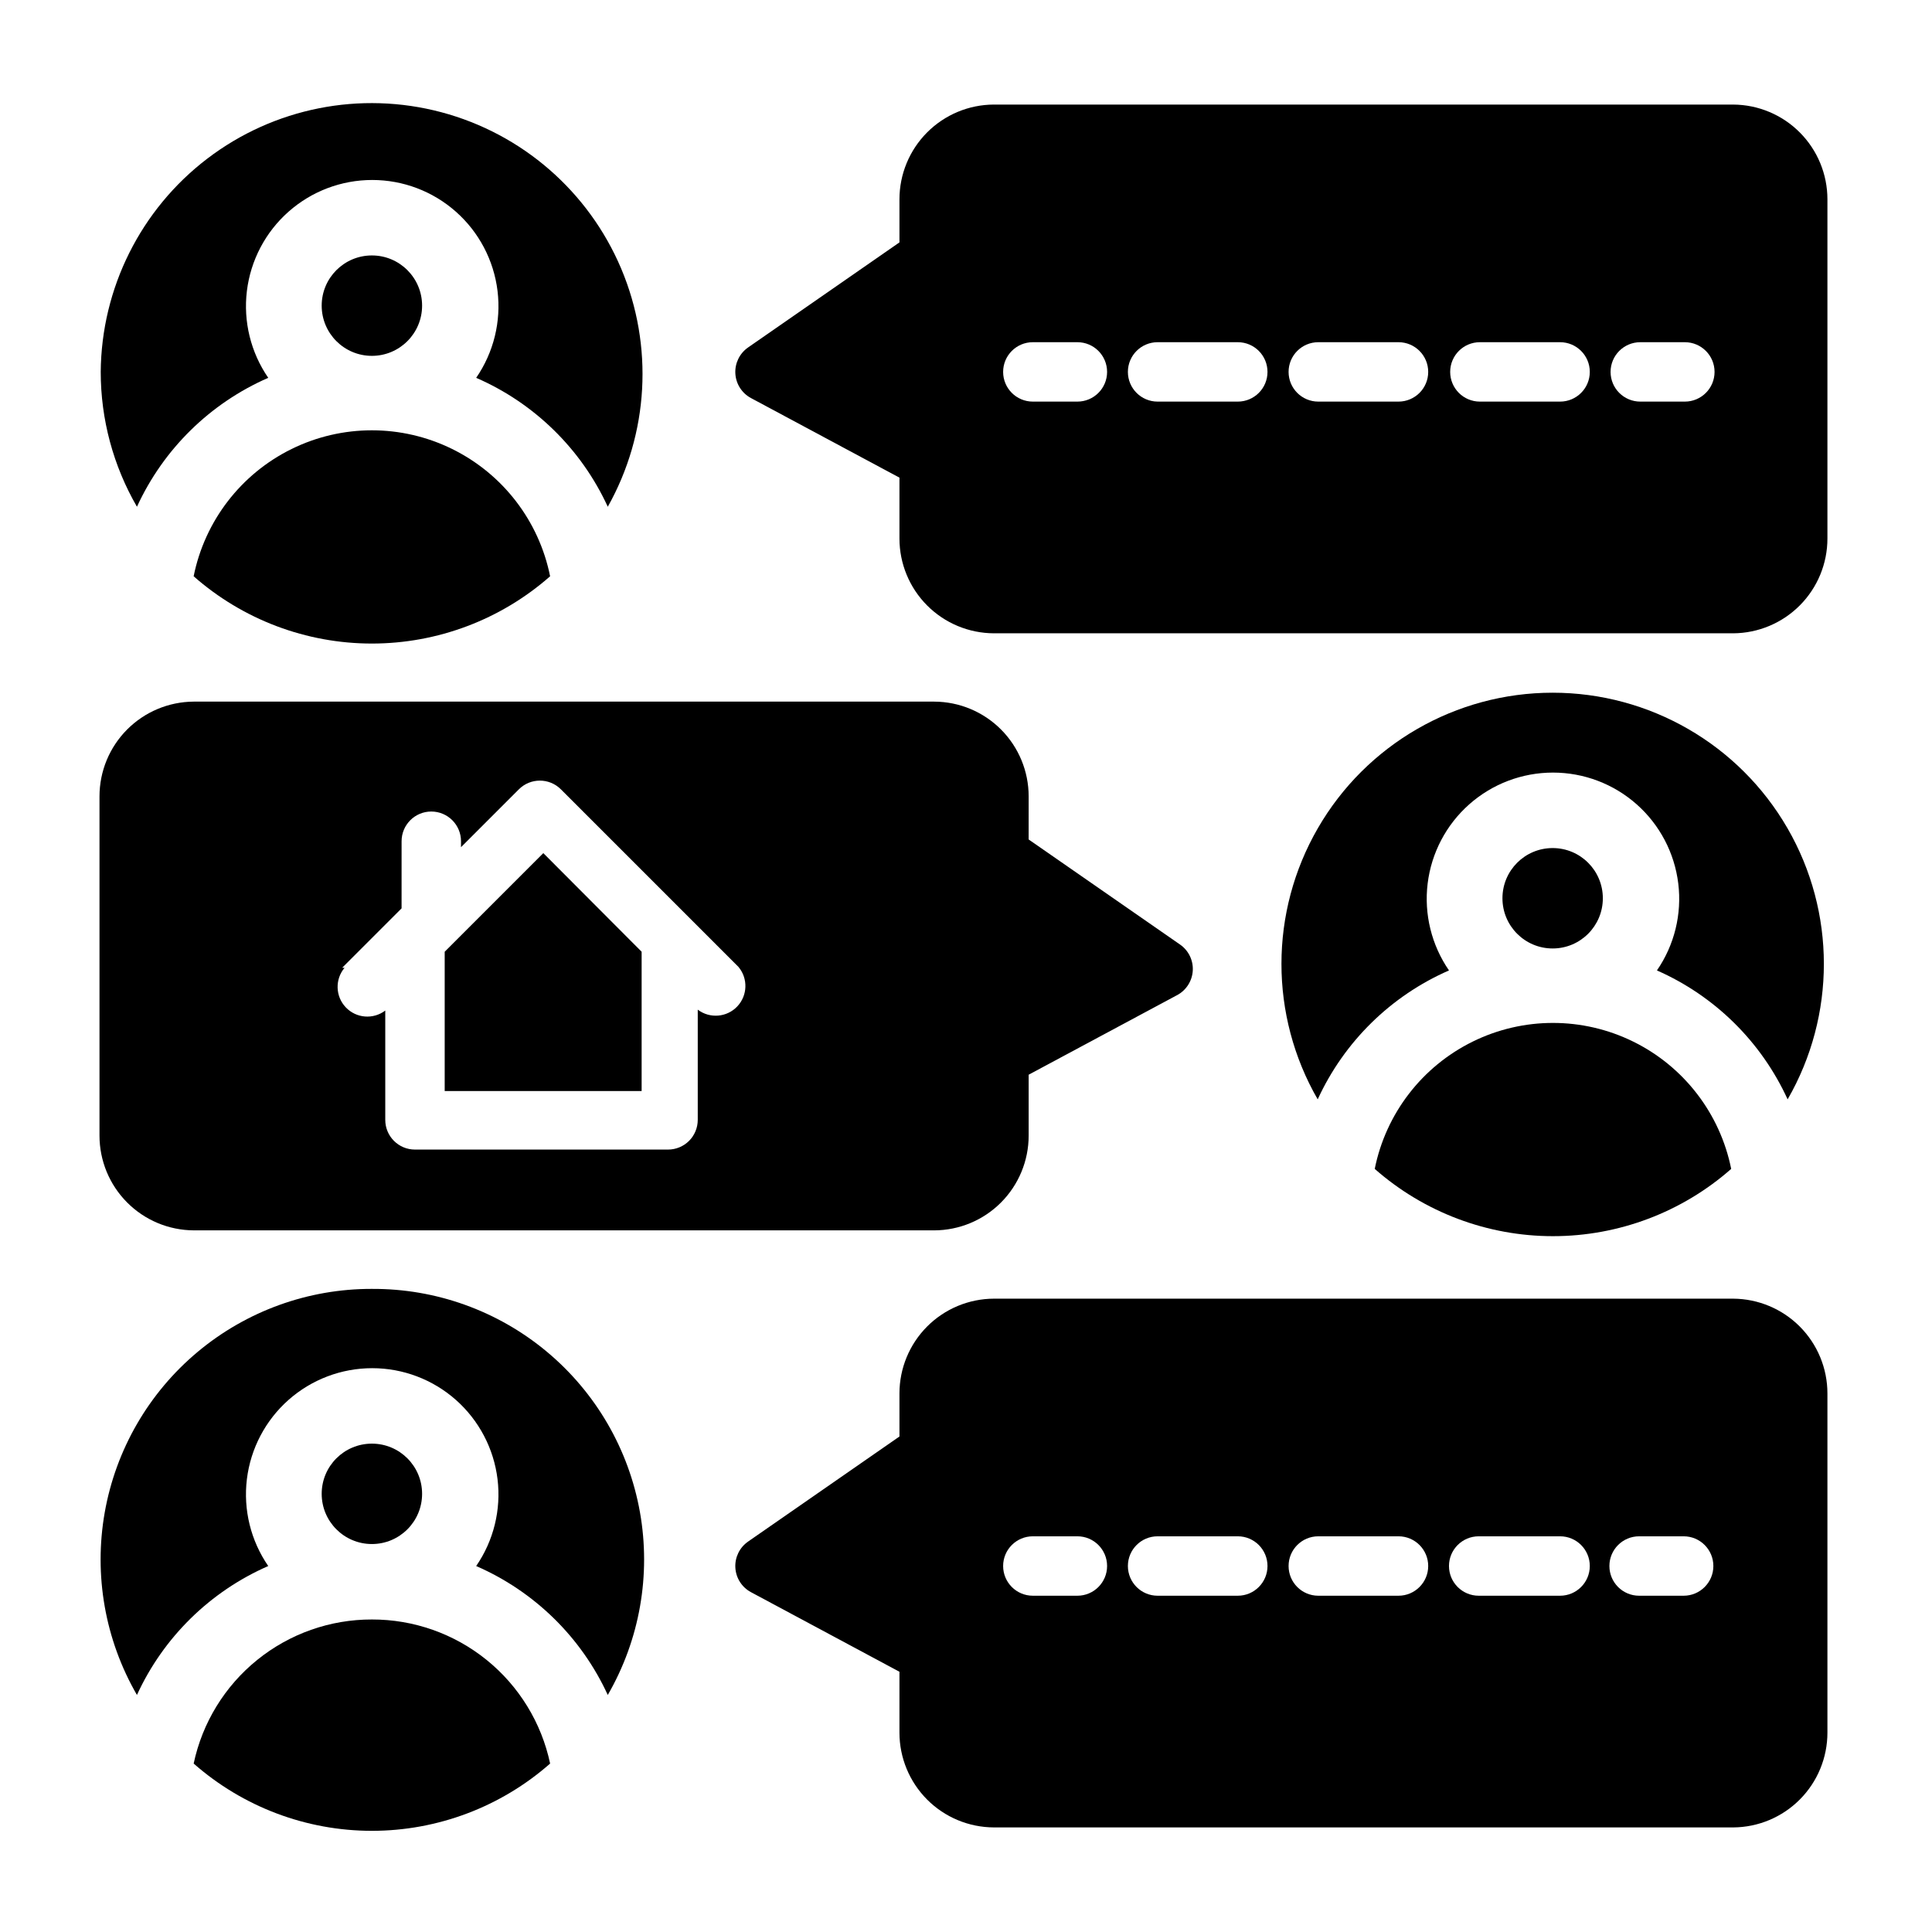 <?xml version="1.0" encoding="UTF-8"?>
<!-- Uploaded to: SVG Repo, www.svgrepo.com, Generator: SVG Repo Mixer Tools -->
<svg fill="#000000" width="800px" height="800px" version="1.1" viewBox="144 144 512 512" xmlns="http://www.w3.org/2000/svg">
 <g>
  <path d="m508.32 453.77c13.051 11.488 29.844 17.828 47.234 17.828 17.387 0 34.18-6.34 47.23-17.828-2.945-14.664-12.535-27.125-25.953-33.73-13.418-6.606-29.141-6.606-42.559 0-13.418 6.606-23.004 19.066-25.953 33.73z"/>
  <path d="m617.74 435.34c12.82-22.238 12.805-49.625-0.039-71.852-12.84-22.223-36.559-35.914-62.227-35.914-25.672 0-49.391 13.691-62.23 35.914-12.844 22.227-12.859 49.613-0.039 71.852 7.008-15.277 19.395-27.438 34.793-34.164-4.633-6.731-6.644-14.922-5.656-23.031 0.992-8.113 4.914-15.582 11.031-20.996 6.117-5.418 14.008-8.406 22.18-8.406s16.059 2.988 22.176 8.406c6.117 5.414 10.043 12.883 11.031 20.996 0.992 8.109-1.02 16.301-5.656 23.031 15.344 6.758 27.668 18.918 34.637 34.164z"/>
  <path d="m568.77 382.05c0 7.348-5.953 13.305-13.301 13.305s-13.305-5.957-13.305-13.305c0-7.348 5.957-13.305 13.305-13.305s13.301 5.957 13.301 13.305"/>
  <path d="m603.33 171.71h-195.93c-6.648 0.02-13.016 2.676-17.707 7.383s-7.328 11.082-7.328 17.727v11.414l-40.148 27.867h0.004c-2.238 1.57-3.504 4.184-3.344 6.914 0.16 2.727 1.723 5.176 4.129 6.469l39.359 21.098v16.137c0 6.648 2.637 13.023 7.328 17.73s11.059 7.363 17.707 7.383h195.93c6.633-0.043 12.98-2.707 17.656-7.41 4.676-4.707 7.301-11.07 7.301-17.703v-89.898c0-6.633-2.625-12.996-7.301-17.699-4.676-4.707-11.023-7.371-17.656-7.41zm-173.81 78.719h-11.809c-4.348 0-7.871-3.523-7.871-7.871s3.523-7.871 7.871-7.871h11.809c4.348 0 7.871 3.523 7.871 7.871s-3.523 7.871-7.871 7.871zm42.508 0h-21.254c-4.348 0-7.871-3.523-7.871-7.871s3.523-7.871 7.871-7.871h21.254c4.348 0 7.871 3.523 7.871 7.871s-3.523 7.871-7.871 7.871zm42.586 0h-21.254c-4.348 0-7.871-3.523-7.871-7.871s3.523-7.871 7.871-7.871h21.254c4.348 0 7.875 3.523 7.875 7.871s-3.527 7.871-7.875 7.871zm42.824 0h-21.254c-4.348 0-7.871-3.523-7.871-7.871s3.523-7.871 7.871-7.871h21.254c4.348 0 7.875 3.523 7.875 7.871s-3.527 7.871-7.875 7.871zm33.062 0h-11.809 0.004c-4.348 0-7.875-3.523-7.875-7.871s3.527-7.871 7.875-7.871h11.809-0.004c4.348 0 7.875 3.523 7.875 7.871s-3.527 7.871-7.875 7.871z"/>
  <path d="m603.33 488.16h-195.93c-6.648 0.023-13.016 2.676-17.707 7.383s-7.328 11.082-7.328 17.73v11.414l-40.148 27.867h0.004c-2.238 1.566-3.504 4.184-3.344 6.91 0.16 2.731 1.723 5.18 4.129 6.473l39.359 21.098v16.137c0 6.644 2.637 13.02 7.328 17.73 4.691 4.707 11.059 7.359 17.707 7.383h195.93c6.633-0.043 12.98-2.707 17.656-7.414 4.676-4.703 7.301-11.066 7.301-17.699v-89.898c0-6.633-2.625-12.996-7.301-17.703-4.676-4.703-11.023-7.367-17.656-7.41zm-173.81 78.719h-11.809v0.004c-4.348 0-7.871-3.527-7.871-7.875 0-4.348 3.523-7.871 7.871-7.871h11.809c4.348 0 7.871 3.523 7.871 7.871 0 4.348-3.523 7.875-7.871 7.875zm42.508 0h-21.254v0.004c-4.348 0-7.871-3.527-7.871-7.875 0-4.348 3.523-7.871 7.871-7.871h21.254c4.348 0 7.871 3.523 7.871 7.871 0 4.348-3.523 7.875-7.871 7.875zm42.586 0h-21.254v0.004c-4.348 0-7.871-3.527-7.871-7.875 0-4.348 3.523-7.871 7.871-7.871h21.254c4.348 0 7.875 3.523 7.875 7.871 0 4.348-3.527 7.875-7.875 7.875zm42.508 0h-21.254l0.004 0.004c-4.348 0-7.875-3.527-7.875-7.875 0-4.348 3.527-7.871 7.875-7.871h21.566c4.348 0 7.875 3.523 7.875 7.871 0 4.348-3.527 7.875-7.875 7.875zm33.062 0h-11.809l0.004 0.004c-4.348 0-7.871-3.527-7.871-7.875 0-4.348 3.523-7.871 7.871-7.871h11.809c4.348 0 7.871 3.523 7.871 7.871 0 4.348-3.523 7.875-7.871 7.875z"/>
  <path d="m314.04 396.22-26.055-26.133-26.137 26.133v36.922h52.191z"/>
  <path d="m195.32 470.06h196.25c6.648-0.02 13.016-2.676 17.707-7.383s7.328-11.082 7.328-17.727v-16.141l39.359-21.098v0.004c2.406-1.297 3.969-3.746 4.133-6.473 0.16-2.727-1.105-5.344-3.348-6.91l-40.148-27.867 0.004-11.414c0-6.648-2.637-13.023-7.328-17.73-4.691-4.707-11.059-7.363-17.707-7.383h-196.25c-6.633 0.043-12.977 2.707-17.652 7.41-4.676 4.707-7.301 11.07-7.301 17.703v89.898c0 6.633 2.625 12.996 7.301 17.699 4.676 4.707 11.02 7.371 17.652 7.41zm39.359-69.59 15.742-15.742 0.004-17.789c0-4.348 3.523-7.875 7.871-7.875 4.348 0 7.875 3.527 7.875 7.875v1.574l15.352-15.352h-0.004c3.07-3.051 8.031-3.051 11.102 0l47.074 47.074c2.578 3.07 2.438 7.586-0.324 10.492-2.762 2.902-7.266 3.266-10.461 0.844v29.207c0 2.086-0.828 4.09-2.305 5.566-1.477 1.473-3.481 2.305-5.566 2.305h-67.07c-4.348 0-7.871-3.523-7.871-7.871v-28.973c-3.195 2.426-7.699 2.062-10.461-0.844-2.766-2.902-2.902-7.422-0.324-10.488z"/>
  <path d="m195.32 296.72c13.055 11.488 29.844 17.828 47.234 17.828 17.387 0 34.18-6.34 47.23-17.828-2.945-14.664-12.535-27.125-25.953-33.73-13.414-6.606-29.141-6.606-42.559 0-13.414 6.606-23.004 19.066-25.953 33.73z"/>
  <path d="m215.09 244.13c-4.637-6.731-6.648-14.922-5.66-23.031 0.992-8.113 4.914-15.582 11.035-20.996 6.117-5.418 14.004-8.406 22.176-8.406s16.059 2.988 22.176 8.406c6.121 5.414 10.043 12.883 11.035 20.996 0.988 8.109-1.023 16.301-5.66 23.031 15.434 6.711 27.848 18.875 34.875 34.164 10.875-19.352 12.188-42.645 3.559-63.094-8.633-20.449-26.238-35.758-47.691-41.465-21.453-5.703-44.336-1.164-61.988 12.297-17.648 13.457-28.082 34.324-28.254 56.523 0 12.551 3.312 24.879 9.602 35.738 7.008-15.277 19.395-27.438 34.797-34.164z"/>
  <path d="m255.86 225c0 7.348-5.957 13.305-13.305 13.305s-13.305-5.957-13.305-13.305 5.957-13.305 13.305-13.305 13.305 5.957 13.305 13.305"/>
  <path d="m242.56 573.18c-11.059-0.023-21.789 3.758-30.391 10.711-8.602 6.949-14.547 16.648-16.844 27.469 13.055 11.488 29.844 17.828 47.234 17.828 17.387 0 34.18-6.34 47.23-17.828-2.293-10.82-8.242-20.52-16.84-27.469-8.602-6.953-19.332-10.734-30.391-10.711z"/>
  <path d="m242.56 485.57c-16.887-0.043-33.246 5.875-46.199 16.711-12.953 10.832-21.664 25.891-24.605 42.52-2.938 16.629 0.082 33.762 8.535 48.383 7.008-15.277 19.395-27.438 34.797-34.168-4.637-6.727-6.648-14.922-5.66-23.031 0.992-8.109 4.914-15.578 11.035-20.996 6.117-5.414 14.004-8.406 22.176-8.406s16.059 2.992 22.176 8.406c6.121 5.418 10.043 12.887 11.035 20.996 0.988 8.109-1.023 16.305-5.66 23.031 15.434 6.715 27.848 18.875 34.875 34.168 8.465-14.645 11.484-31.809 8.523-48.461-2.965-16.652-11.715-31.719-24.715-42.543-12.996-10.824-29.398-16.707-46.312-16.609z"/>
  <path d="m255.86 539.88c0 7.348-5.957 13.305-13.305 13.305s-13.305-5.957-13.305-13.305c0-7.348 5.957-13.301 13.305-13.301s13.305 5.953 13.305 13.301"/>
 </g>
</svg>